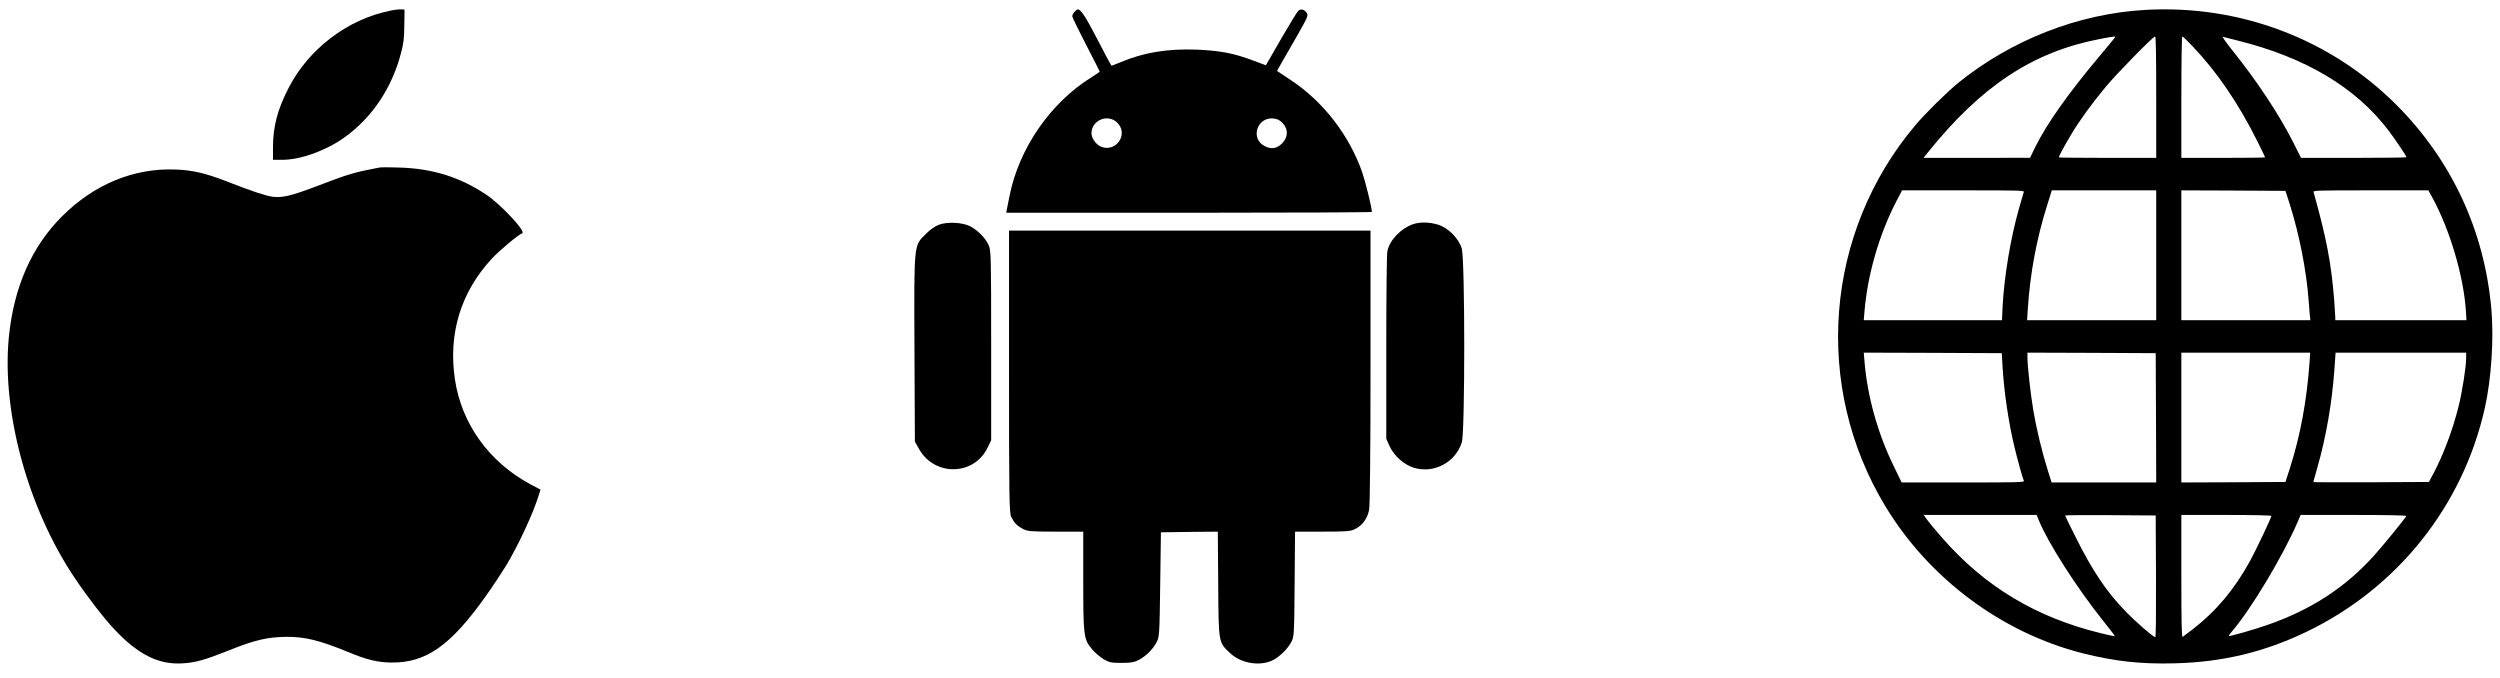 <svg width="107" height="29" viewBox="0 0 107 29" fill="none" xmlns="http://www.w3.org/2000/svg">
<path d="M16.688 0.461C14.872 0.826 13.2 2.102 12.35 3.768C11.87 4.704 11.684 5.419 11.684 6.32V6.84H12.08C12.86 6.84 13.931 6.455 14.717 5.9C15.922 5.044 16.778 3.773 17.169 2.247C17.274 1.862 17.299 1.626 17.304 1.086L17.314 0.411L17.163 0.401C17.083 0.396 16.868 0.421 16.688 0.461Z" fill="black"/>
<path d="M16.238 7.171C15.177 7.371 14.916 7.446 13.55 7.971C12.485 8.377 12.089 8.472 11.674 8.422C11.389 8.387 10.773 8.181 9.708 7.766C8.777 7.406 8.256 7.286 7.526 7.256C5.735 7.181 4.028 7.886 2.652 9.262C1.341 10.573 0.581 12.32 0.375 14.471C0.075 17.669 1.201 21.762 3.193 24.729C3.733 25.54 4.474 26.495 4.919 26.961C5.93 28.026 6.79 28.452 7.806 28.392C8.382 28.357 8.762 28.247 9.783 27.841C10.914 27.386 11.469 27.261 12.284 27.256C13.075 27.256 13.691 27.411 14.886 27.901C15.702 28.242 16.183 28.357 16.793 28.357C18.249 28.357 19.285 27.626 20.766 25.55C21.056 25.144 21.451 24.549 21.652 24.224C22.187 23.338 22.833 21.947 23.068 21.166L23.133 20.956L22.707 20.731C20.941 19.785 19.75 18.139 19.47 16.233C19.18 14.281 19.72 12.51 21.046 11.074C21.376 10.718 22.197 10.033 22.352 9.983C22.532 9.923 21.427 8.737 20.806 8.327C19.675 7.576 18.504 7.211 17.088 7.171C16.688 7.156 16.308 7.156 16.238 7.171Z" fill="black"/>
<path d="M45.992 0.506C45.933 0.565 45.892 0.653 45.892 0.694C45.892 0.735 46.156 1.282 46.48 1.906C46.803 2.529 47.068 3.053 47.068 3.065C47.068 3.076 46.903 3.188 46.709 3.312C44.968 4.388 43.609 6.353 43.209 8.383C43.162 8.636 43.109 8.9 43.091 8.971L43.068 9.106H50.892C55.192 9.106 58.716 9.089 58.716 9.071C58.716 8.889 58.439 7.771 58.298 7.359C57.739 5.777 56.633 4.347 55.257 3.435L54.657 3.035L54.845 2.7C54.951 2.518 55.257 1.988 55.521 1.523C55.963 0.747 56.004 0.659 55.927 0.553C55.833 0.406 55.68 0.365 55.569 0.459C55.521 0.5 55.192 1.041 54.833 1.659L54.18 2.794L53.645 2.594C52.804 2.276 52.209 2.165 51.186 2.123C49.939 2.082 48.945 2.247 47.939 2.671C47.751 2.747 47.592 2.812 47.574 2.812C47.562 2.812 47.292 2.318 46.98 1.706C46.468 0.718 46.262 0.4 46.127 0.4C46.103 0.4 46.044 0.447 45.992 0.506ZM47.85 5.282C48.297 5.783 47.745 6.535 47.121 6.277C46.915 6.194 46.715 5.912 46.715 5.706C46.715 5.124 47.456 4.841 47.85 5.282ZM54.91 5.282C55.145 5.547 55.133 5.877 54.868 6.141C54.645 6.365 54.416 6.4 54.127 6.253C53.498 5.93 53.804 4.994 54.51 5.071C54.68 5.088 54.792 5.153 54.91 5.282Z" fill="black"/>
<path d="M40.186 9.618C40.033 9.671 39.798 9.836 39.627 10.012C39.104 10.536 39.121 10.353 39.139 14.936L39.157 18.901L39.339 19.224C40.01 20.407 41.715 20.36 42.28 19.136L42.422 18.842V14.783C42.422 10.947 42.416 10.712 42.31 10.483C42.174 10.183 41.845 9.853 41.521 9.683C41.192 9.518 40.551 9.483 40.186 9.618Z" fill="black"/>
<path d="M60.463 9.6C59.945 9.789 59.48 10.277 59.38 10.747C59.351 10.865 59.333 12.718 59.333 14.871V18.783L59.474 19.095C59.663 19.513 60.104 19.901 60.527 20.024C61.392 20.277 62.31 19.777 62.569 18.918C62.704 18.454 62.704 11.1 62.563 10.636C62.433 10.2 61.975 9.741 61.539 9.612C61.157 9.5 60.763 9.494 60.463 9.6Z" fill="black"/>
<path d="M43.186 15.901C43.186 21.348 43.198 21.954 43.28 22.125C43.416 22.389 43.539 22.513 43.786 22.642C43.98 22.742 44.145 22.754 45.186 22.754H46.363V24.86C46.363 27.225 46.381 27.372 46.751 27.801C46.863 27.936 47.087 28.119 47.233 28.213C47.475 28.354 47.569 28.372 48.01 28.372C48.41 28.372 48.557 28.342 48.745 28.242C49.051 28.078 49.34 27.79 49.498 27.495C49.622 27.266 49.628 27.172 49.657 25.019L49.687 22.783L50.904 22.766L52.122 22.754L52.14 25.001C52.157 27.56 52.145 27.484 52.669 27.972C53.14 28.401 53.946 28.525 54.481 28.254C54.763 28.113 55.11 27.772 55.263 27.489C55.387 27.26 55.393 27.184 55.41 25.001L55.428 22.754H56.605C57.663 22.754 57.805 22.742 58.011 22.636C58.322 22.477 58.528 22.189 58.599 21.813C58.634 21.619 58.658 19.336 58.658 15.689V9.871H50.922H43.186V15.901Z" fill="black"/>
<path d="M91.793 0.425C88.943 0.591 86.084 1.711 83.816 3.544C83.337 3.934 82.386 4.87 81.97 5.368C78.093 9.971 77.582 16.541 80.701 21.681C82.57 24.764 85.676 27.077 89.118 27.955C90.507 28.305 91.623 28.43 93.093 28.39C95.141 28.336 96.907 27.91 98.718 27.041C102.616 25.168 105.422 21.641 106.354 17.446C106.628 16.222 106.74 14.506 106.632 13.256C106.345 9.899 104.938 6.865 102.572 4.494C99.744 1.662 95.845 0.187 91.793 0.425ZM90.489 1.644C90.453 1.693 90.184 2.02 89.884 2.374C88.535 3.974 87.59 5.31 87.097 6.318L86.886 6.753L84.605 6.757H82.328L82.499 6.542C84.793 3.678 87.016 2.213 89.889 1.666C90.583 1.536 90.565 1.536 90.489 1.644ZM92.286 4.158V6.757H90.202C89.055 6.757 88.118 6.748 88.118 6.735C88.118 6.686 88.356 6.242 88.634 5.776C88.983 5.184 89.557 4.395 90.131 3.71C90.592 3.154 92.156 1.559 92.237 1.559C92.273 1.559 92.286 2.316 92.286 4.158ZM93.855 1.993C94.913 3.114 95.796 4.409 96.629 6.072C96.804 6.426 96.947 6.721 96.947 6.735C96.947 6.748 96.141 6.757 95.155 6.757H93.362V4.158C93.362 2.643 93.38 1.559 93.402 1.559C93.425 1.559 93.631 1.756 93.855 1.993ZM95.782 1.738C98.686 2.464 100.828 3.741 102.231 5.588C102.5 5.942 102.997 6.681 102.997 6.73C102.997 6.744 101.98 6.757 100.739 6.757H98.484L98.162 6.116C97.575 4.942 96.589 3.45 95.544 2.155C95.28 1.823 95.096 1.563 95.141 1.576C95.186 1.59 95.473 1.662 95.782 1.738ZM86.617 8.223C86.604 8.268 86.51 8.586 86.411 8.931C86.052 10.186 85.775 11.871 85.712 13.108L85.685 13.704H82.727H79.769L79.8 13.332C79.93 11.763 80.424 10.047 81.158 8.626L81.409 8.147H84.031C86.505 8.147 86.648 8.151 86.617 8.223ZM92.286 10.925V13.704H89.526H86.76L86.792 13.197C86.886 11.727 87.168 10.204 87.612 8.805L87.818 8.147H90.055H92.286V10.925ZM97.992 8.707C98.408 10.024 98.713 11.566 98.807 12.83C98.821 13.027 98.843 13.305 98.856 13.444L98.883 13.704H96.123H93.362V10.925V8.147L95.589 8.156L97.817 8.169L97.992 8.707ZM104.136 8.514C104.866 9.876 105.44 11.822 105.539 13.287L105.565 13.704H102.76H99.95V13.574C99.95 13.507 99.927 13.188 99.905 12.87C99.78 11.266 99.573 10.195 99.022 8.223C99 8.151 99.139 8.147 101.465 8.147H103.934L104.136 8.514ZM85.707 15.653C85.77 16.765 85.963 18.064 86.218 19.127C86.353 19.691 86.541 20.372 86.622 20.583C86.644 20.641 86.33 20.65 84.018 20.65H81.391L81.037 19.92C80.361 18.53 79.921 16.948 79.8 15.461L79.769 15.093L82.722 15.102L85.676 15.116L85.707 15.653ZM92.277 17.881L92.286 20.65H90.046H87.809L87.643 20.122C87.392 19.328 87.155 18.333 87.025 17.558C86.908 16.868 86.774 15.658 86.774 15.286V15.093L89.521 15.102L92.264 15.116L92.277 17.881ZM98.852 15.461C98.731 17.164 98.457 18.629 98.009 20.036L97.817 20.628L95.589 20.641L93.362 20.65V17.872V15.093H96.118H98.874L98.852 15.461ZM105.552 15.326C105.552 15.685 105.386 16.751 105.234 17.365C104.996 18.347 104.57 19.485 104.149 20.269L103.957 20.628L101.483 20.641C100.12 20.646 99.009 20.641 99.009 20.632C99.009 20.623 99.09 20.328 99.192 19.978C99.555 18.705 99.811 17.24 99.91 15.841L99.963 15.093H102.76H105.552V15.326ZM87.267 22.282C87.648 23.223 88.889 25.163 90.001 26.553C90.292 26.916 90.525 27.22 90.516 27.229C90.507 27.238 90.252 27.184 89.942 27.108C87.155 26.432 84.963 25.119 83.126 23.021C82.848 22.703 82.557 22.353 82.476 22.241L82.333 22.04H84.748H87.168L87.267 22.282ZM92.277 24.675C92.282 26.293 92.273 27.283 92.246 27.274C92.112 27.229 91.43 26.633 91.005 26.199C90.149 25.32 89.566 24.451 88.809 22.931C88.576 22.47 88.387 22.08 88.387 22.062C88.387 22.049 89.261 22.044 90.328 22.049L92.264 22.062L92.277 24.675ZM97.216 22.08C97.216 22.156 96.548 23.563 96.293 24.025C95.616 25.248 94.85 26.158 93.837 26.942C93.635 27.095 93.447 27.238 93.42 27.256C93.375 27.283 93.362 26.75 93.362 24.666V22.04H95.289C96.441 22.04 97.216 22.058 97.216 22.08ZM102.988 22.084C102.962 22.165 102.02 23.321 101.622 23.765C100.376 25.15 98.919 26.096 97.037 26.75C96.468 26.951 95.419 27.247 95.392 27.22C95.383 27.211 95.432 27.135 95.504 27.055C96.333 26.096 97.705 23.81 98.35 22.317L98.466 22.04H100.739C102.15 22.04 102.997 22.058 102.988 22.084Z" fill="black"/>
</svg>
